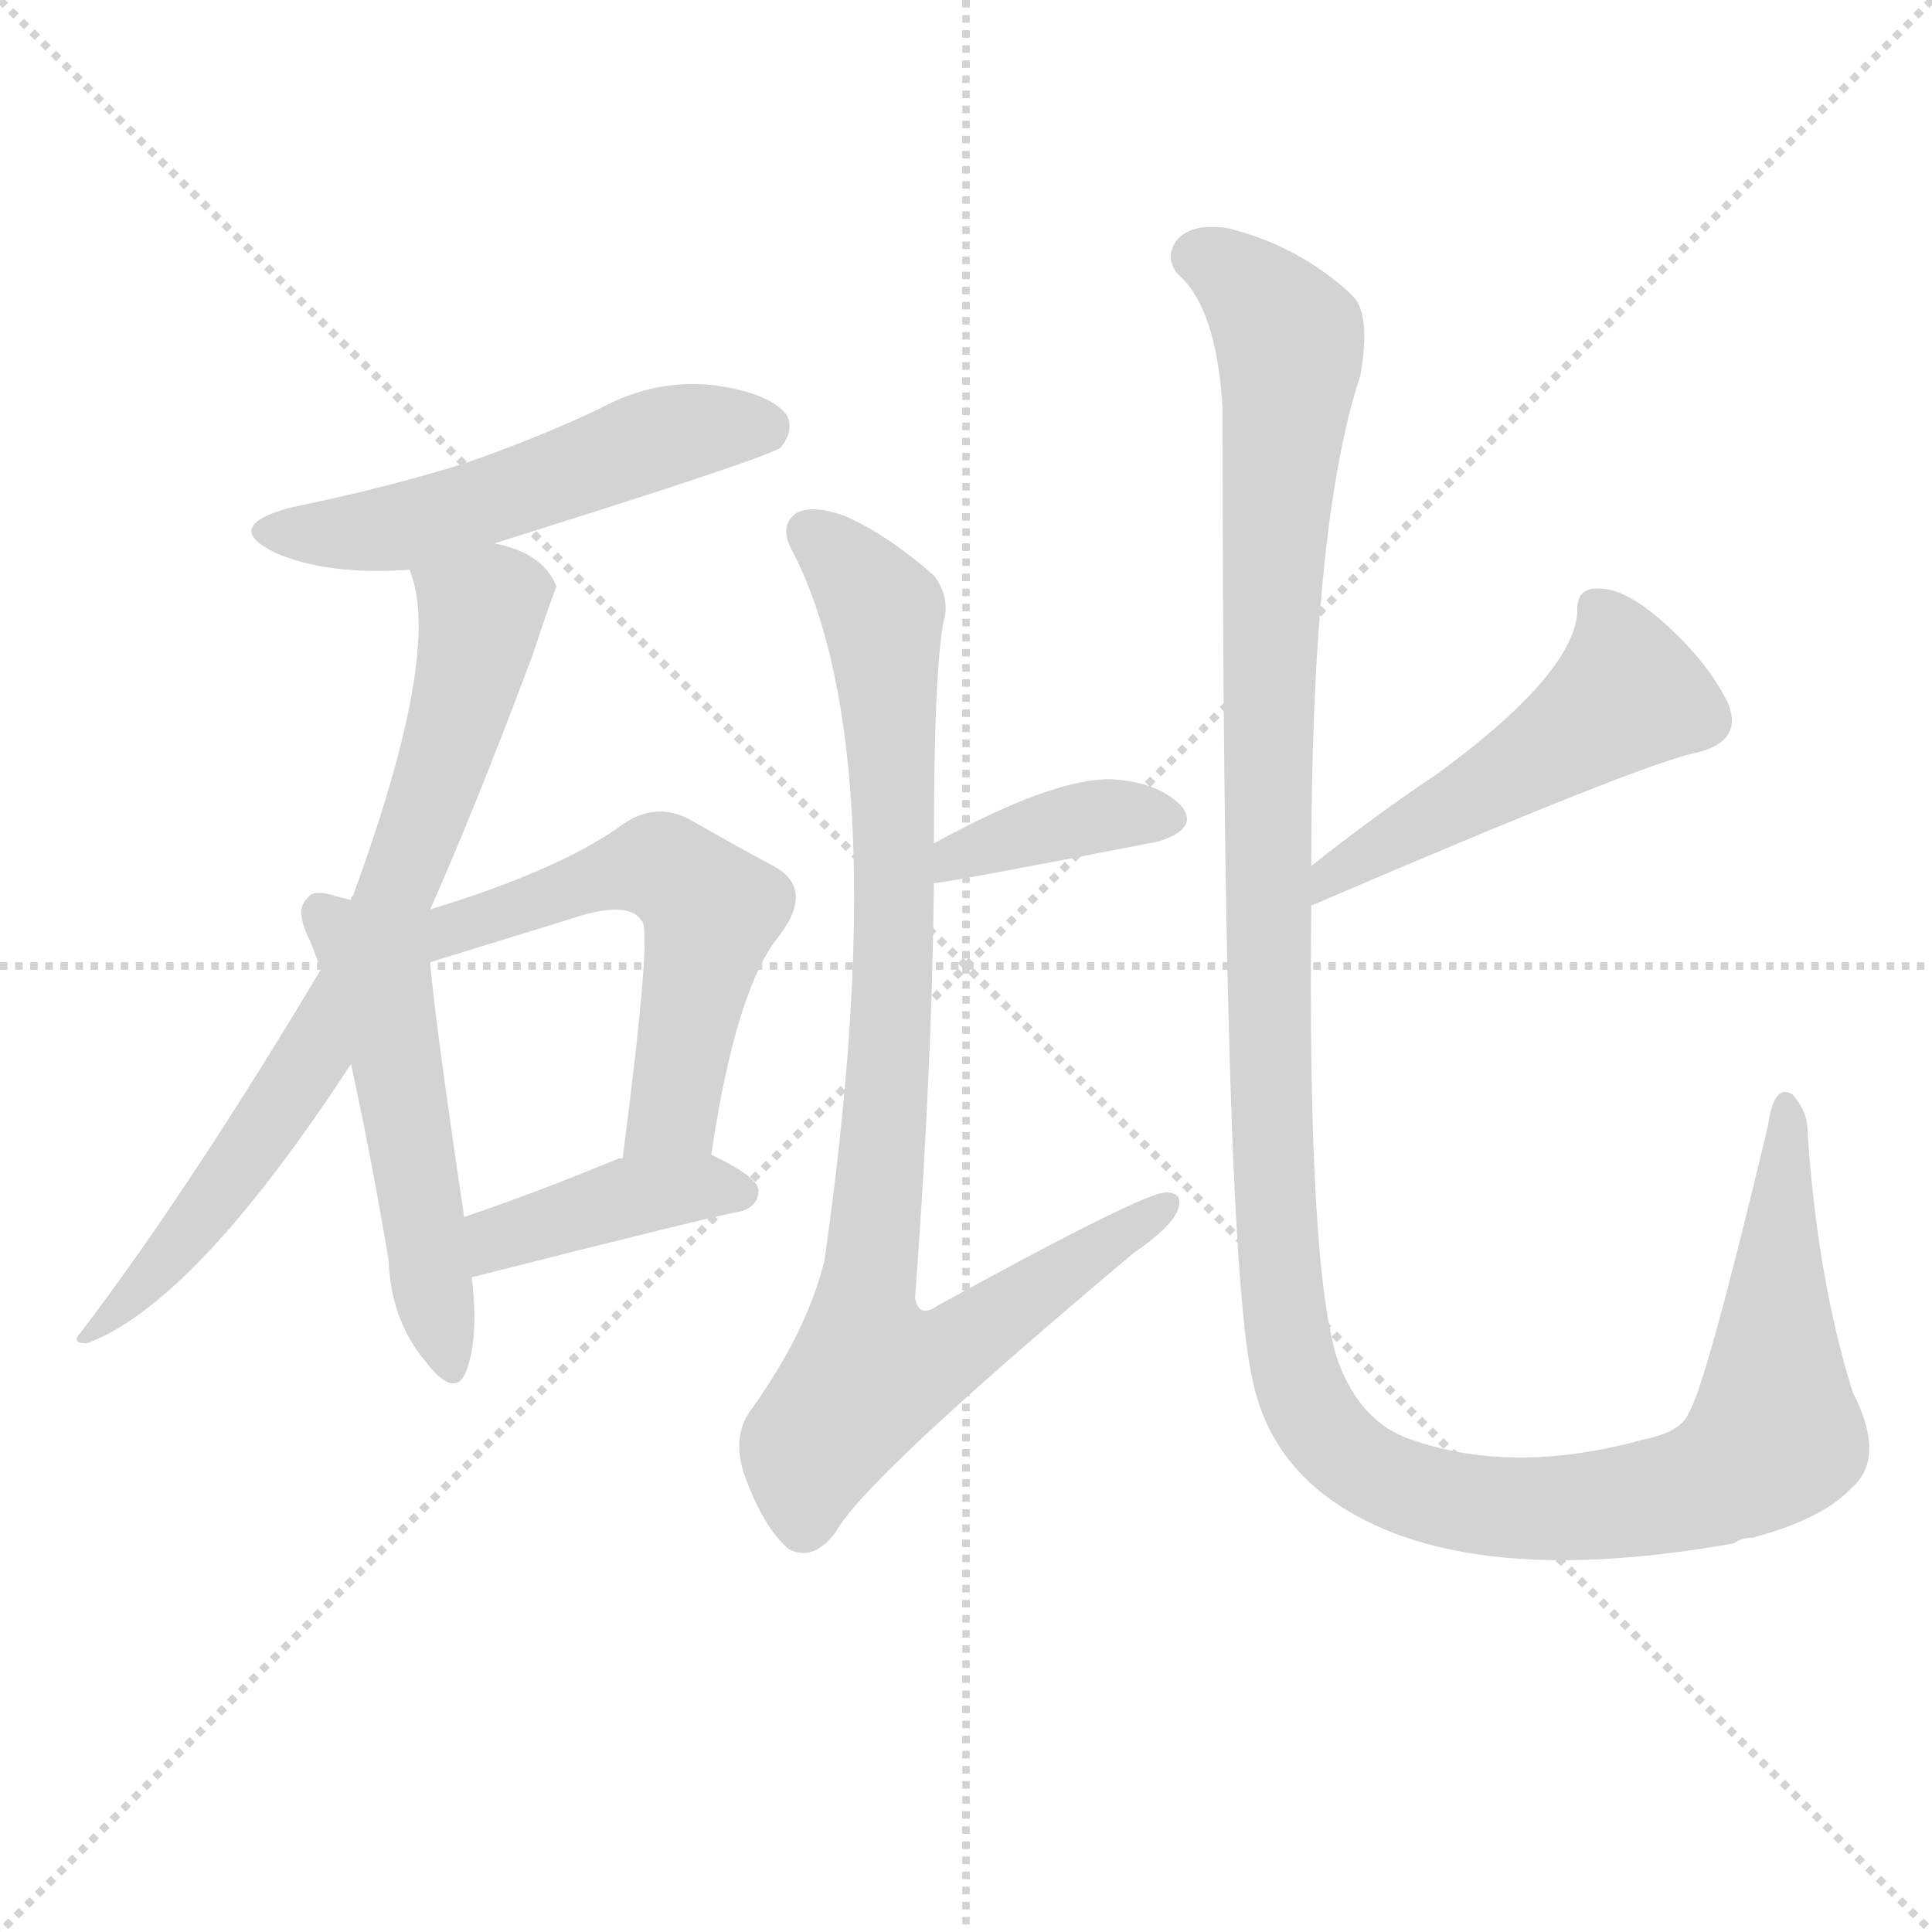 <svg version="1.1" viewBox="0 0 1024 1024" xmlns="http://www.w3.org/2000/svg">
  <g stroke="lightgray" stroke-dasharray="1,1" stroke-width="1" transform="scale(4, 4)">
    <line x1="0" y1="0" x2="256" y2="256"></line>
    <line x1="256" y1="0" x2="0" y2="256"></line>
    <line x1="128" y1="0" x2="128" y2="256"></line>
    <line x1="0" y1="128" x2="256" y2="128"></line>
  </g>
  <g transform="scale(1, -1) translate(0, -900)">
    <style type="text/css">@keyframes keyframes0 {from {stroke: black;stroke-dashoffset: 525;stroke-width: 128;}
	5% {animation-timing-function: step-end;stroke: black;stroke-dashoffset: 0;stroke-width: 128;}
	9% {stroke: black;stroke-width: 1024;}
	100% {stroke: black;stroke-width: 1024;}}
#make-me-a-hanzi-animation-0 {animation: keyframes0 7s both;animation-delay: 0s;animation-timing-function: linear;animation-iteration-count: infinite;}
@keyframes keyframes1 {from {stroke: black;stroke-dashoffset: 731;stroke-width: 128;}
	8% {animation-timing-function: step-end;stroke: black;stroke-dashoffset: 0;stroke-width: 128;}
	12% {stroke: black;stroke-width: 1024;}
	91% {stroke: black;stroke-width: 1024;}
	92% {stroke: lightgray;stroke-width: 1024;}
	to {stroke: lightgray;stroke-width: 1024;}}
#make-me-a-hanzi-animation-1 {animation: keyframes1 7s both;animation-delay: .63s;animation-timing-function: linear;animation-iteration-count: infinite;}
@keyframes keyframes2 {from {stroke: black;stroke-dashoffset: 507;stroke-width: 128;}
	5% {animation-timing-function: step-end;stroke: black;stroke-dashoffset: 0;stroke-width: 128;}
	9% {stroke: black;stroke-width: 1024;}
	79% {stroke: black;stroke-width: 1024;}
	80% {stroke: lightgray;stroke-width: 1024;}
	to {stroke: lightgray;stroke-width: 1024;}}
#make-me-a-hanzi-animation-2 {animation: keyframes2 7s both;animation-delay: 1.47s;animation-timing-function: linear;animation-iteration-count: infinite;}
@keyframes keyframes3 {from {stroke: black;stroke-dashoffset: 553;stroke-width: 128;}
	6% {animation-timing-function: step-end;stroke: black;stroke-dashoffset: 0;stroke-width: 128;}
	10% {stroke: black;stroke-width: 1024;}
	70% {stroke: black;stroke-width: 1024;}
	71% {stroke: lightgray;stroke-width: 1024;}
	to {stroke: lightgray;stroke-width: 1024;}}
#make-me-a-hanzi-animation-3 {animation: keyframes3 7s both;animation-delay: 2.1s;animation-timing-function: linear;animation-iteration-count: infinite;}
@keyframes keyframes4 {from {stroke: black;stroke-dashoffset: 401;stroke-width: 128;}
	4% {animation-timing-function: step-end;stroke: black;stroke-dashoffset: 0;stroke-width: 128;}
	8% {stroke: black;stroke-width: 1024;}
	60% {stroke: black;stroke-width: 1024;}
	61% {stroke: lightgray;stroke-width: 1024;}
	to {stroke: lightgray;stroke-width: 1024;}}
#make-me-a-hanzi-animation-4 {animation: keyframes4 7s both;animation-delay: 2.8s;animation-timing-function: linear;animation-iteration-count: infinite;}
@keyframes keyframes5 {from {stroke: black;stroke-dashoffset: 384;stroke-width: 128;}
	4% {animation-timing-function: step-end;stroke: black;stroke-dashoffset: 0;stroke-width: 128;}
	8% {stroke: black;stroke-width: 1024;}
	52% {stroke: black;stroke-width: 1024;}
	53% {stroke: lightgray;stroke-width: 1024;}
	to {stroke: lightgray;stroke-width: 1024;}}
#make-me-a-hanzi-animation-5 {animation: keyframes5 7s both;animation-delay: 3.36s;animation-timing-function: linear;animation-iteration-count: infinite;}
@keyframes keyframes6 {from {stroke: black;stroke-dashoffset: 895;stroke-width: 128;}
	9% {animation-timing-function: step-end;stroke: black;stroke-dashoffset: 0;stroke-width: 128;}
	13% {stroke: black;stroke-width: 1024;}
	44% {stroke: black;stroke-width: 1024;}
	45% {stroke: lightgray;stroke-width: 1024;}
	to {stroke: lightgray;stroke-width: 1024;}}
#make-me-a-hanzi-animation-6 {animation: keyframes6 7s both;animation-delay: 3.92s;animation-timing-function: linear;animation-iteration-count: infinite;}
@keyframes keyframes7 {from {stroke: black;stroke-dashoffset: 500;stroke-width: 128;}
	5% {animation-timing-function: step-end;stroke: black;stroke-dashoffset: 0;stroke-width: 128;}
	9% {stroke: black;stroke-width: 1024;}
	31% {stroke: black;stroke-width: 1024;}
	32% {stroke: lightgray;stroke-width: 1024;}
	to {stroke: lightgray;stroke-width: 1024;}}
#make-me-a-hanzi-animation-7 {animation: keyframes7 7s both;animation-delay: 4.83s;animation-timing-function: linear;animation-iteration-count: infinite;}
@keyframes keyframes8 {from {stroke: black;stroke-dashoffset: 1337;stroke-width: 128;}
	15% {animation-timing-function: step-end;stroke: black;stroke-dashoffset: 0;stroke-width: 128;}
	19% {stroke: black;stroke-width: 1024;}
	22% {stroke: black;stroke-width: 1024;}
	23% {stroke: lightgray;stroke-width: 1024;}
	to {stroke: lightgray;stroke-width: 1024;}}
#make-me-a-hanzi-animation-8 {animation: keyframes8 7s both;animation-delay: 5.46s;animation-timing-function: linear;animation-iteration-count: infinite;}</style>
    
      <path d="M 262 612 Q 409 658 414 663 Q 421 672 417 680 Q 408 692 377 696 Q 346 699 317 683 Q 283 667 245 654 Q 203 641 154 631 Q 117 621 146 607 Q 173 595 217 598 L 262 612 Z" fill="lightgray"></path>
    
      <path d="M 228 418 Q 252 472 282 552 Q 294 588 295 589 Q 288 607 262 612 C 233 621 209 627 217 598 Q 235 556 187 425 Q 186 425 186 423 L 170 386 Q 100 269 43 194 Q 37 188 46 188 Q 103 209 186 336 L 228 418 Z" fill="lightgray"></path>
    
      <path d="M 186 423 Q 182 424 178 425 Q 166 429 163 424 Q 156 418 164 402 Q 167 395 170 386 L 186 336 Q 196 291 206 232 Q 207 201 225 179 Q 241 158 247 173 Q 254 191 250 223 L 246 255 Q 230 363 228 390 L 186 423 Z" fill="lightgray"></path>
    
      <path d="M 377 288 Q 390 376 413 404 Q 432 429 410 441 Q 391 451 365 466 Q 347 475 330 463 Q 297 439 228 418 C 198 409 199 381 228 390 L 309 415 Q 334 422 340 412 Q 346 409 330 286 C 326 256 372 258 377 288 Z" fill="lightgray"></path>
    
      <path d="M 250 223 Q 380 256 393 258 Q 402 261 402 269 Q 402 276 377 288 C 363 295 359 294 330 286 Q 329 286 328 286 Q 282 267 246 255 C 218 245 221 216 250 223 Z" fill="lightgray"></path>
    
      <path d="M 495 432 Q 496 431 614 454 Q 636 461 626 473 Q 613 486 588 487 Q 557 487 495 453 C 469 439 465 429 495 432 Z" fill="lightgray"></path>
    
      <path d="M 495 453 Q 495 543 500 570 Q 504 583 495 595 Q 471 616 449 626 Q 431 633 422 628 Q 412 621 421 606 Q 475 498 437 232 Q 428 195 399 154 Q 387 139 395 117 Q 405 90 418 79 Q 431 72 443 88 Q 458 116 601 236 Q 620 249 624 258 Q 628 268 618 268 Q 606 268 497 208 Q 487 201 485 212 Q 494 333 495 432 L 495 453 Z" fill="lightgray"></path>
    
      <path d="M 695 420 Q 872 496 899 501 Q 924 507 916 527 Q 906 548 883 569 Q 862 588 848 588 Q 835 589 836 575 Q 833 542 762 490 Q 729 468 695 441 C 671 422 667 408 695 420 Z" fill="lightgray"></path>
    
      <path d="M 695 441 Q 695 622 721 701 Q 727 735 716 744 Q 715 745 714 746 Q 687 770 651 779 Q 632 782 624 773 Q 617 764 624 755 Q 645 737 648 683 Q 648 236 664 168 Q 673 126 710 102 Q 779 57 919 82 Q 923 85 929 85 Q 966 95 981 111 Q 1000 127 982 162 Q 963 223 958 301 Q 958 311 950 320 Q 940 326 937 303 Q 904 165 895 151 Q 891 141 871 137 Q 802 118 748 137 Q 721 146 709 179 Q 693 228 695 420 L 695 441 Z" fill="lightgray"></path>
    
    
      <clipPath id="make-me-a-hanzi-clip-0">
        <path d="M 262 612 Q 409 658 414 663 Q 421 672 417 680 Q 408 692 377 696 Q 346 699 317 683 Q 283 667 245 654 Q 203 641 154 631 Q 117 621 146 607 Q 173 595 217 598 L 262 612 Z"></path>
      </clipPath>
      <path clip-path="url(#make-me-a-hanzi-clip-8)" d="M 634 764 L 662 748 L 684 715 L 671 522 L 673 316 L 682 196 L 697 148 L 736 115 L 793 101 L 870 106 L 904 113 L 926 125 L 941 142 L 947 312" fill="none" id="make-me-a-hanzi-animation-8" stroke-dasharray="1209 2418" stroke-linecap="round"></path>
<path clip-path="url(#make-me-a-hanzi-clip-7)" d="M 846 578 L 855 566 L 861 531 L 727 445 L 719 445 L 707 436 L 707 425" fill="none" id="make-me-a-hanzi-animation-7" stroke-dasharray="372 744" stroke-linecap="round"></path>
<path clip-path="url(#make-me-a-hanzi-clip-6)" d="M 430 617 L 468 576 L 470 549 L 474 396 L 457 204 L 462 174 L 507 186 L 617 261" fill="none" id="make-me-a-hanzi-animation-6" stroke-dasharray="767 1534" stroke-linecap="round"></path>
<path clip-path="url(#make-me-a-hanzi-clip-5)" d="M 496 437 L 508 448 L 555 462 L 585 468 L 617 466" fill="none" id="make-me-a-hanzi-animation-5" stroke-dasharray="256 512" stroke-linecap="round"></path>
<path clip-path="url(#make-me-a-hanzi-clip-4)" d="M 261 230 L 270 246 L 328 265 L 380 272 L 392 268" fill="none" id="make-me-a-hanzi-animation-4" stroke-dasharray="273 546" stroke-linecap="round"></path>
<path clip-path="url(#make-me-a-hanzi-clip-3)" d="M 227 400 L 338 440 L 350 440 L 368 428 L 377 417 L 357 311 L 337 300" fill="none" id="make-me-a-hanzi-animation-3" stroke-dasharray="425 850" stroke-linecap="round"></path>
<path clip-path="url(#make-me-a-hanzi-clip-2)" d="M 171 416 L 202 375 L 237 179" fill="none" id="make-me-a-hanzi-animation-2" stroke-dasharray="379 758" stroke-linecap="round"></path>
<path clip-path="url(#make-me-a-hanzi-clip-1)" d="M 226 596 L 255 572 L 244 523 L 201 406 L 141 301 L 49 193" fill="none" id="make-me-a-hanzi-animation-1" stroke-dasharray="603 1206" stroke-linecap="round"></path>
<path clip-path="url(#make-me-a-hanzi-clip-0)" d="M 147 620 L 208 619 L 357 670 L 407 672" fill="none" id="make-me-a-hanzi-animation-0" stroke-dasharray="397 794" stroke-linecap="round"></path>
    
      <clipPath id="make-me-a-hanzi-clip-1">
        <path d="M 228 418 Q 252 472 282 552 Q 294 588 295 589 Q 288 607 262 612 C 233 621 209 627 217 598 Q 235 556 187 425 Q 186 425 186 423 L 170 386 Q 100 269 43 194 Q 37 188 46 188 Q 103 209 186 336 L 228 418 Z"></path>
      </clipPath>
      
    
      <clipPath id="make-me-a-hanzi-clip-2">
        <path d="M 186 423 Q 182 424 178 425 Q 166 429 163 424 Q 156 418 164 402 Q 167 395 170 386 L 186 336 Q 196 291 206 232 Q 207 201 225 179 Q 241 158 247 173 Q 254 191 250 223 L 246 255 Q 230 363 228 390 L 186 423 Z"></path>
      </clipPath>
      
    
      <clipPath id="make-me-a-hanzi-clip-3">
        <path d="M 377 288 Q 390 376 413 404 Q 432 429 410 441 Q 391 451 365 466 Q 347 475 330 463 Q 297 439 228 418 C 198 409 199 381 228 390 L 309 415 Q 334 422 340 412 Q 346 409 330 286 C 326 256 372 258 377 288 Z"></path>
      </clipPath>
      
    
      <clipPath id="make-me-a-hanzi-clip-4">
        <path d="M 250 223 Q 380 256 393 258 Q 402 261 402 269 Q 402 276 377 288 C 363 295 359 294 330 286 Q 329 286 328 286 Q 282 267 246 255 C 218 245 221 216 250 223 Z"></path>
      </clipPath>
      
    
      <clipPath id="make-me-a-hanzi-clip-5">
        <path d="M 495 432 Q 496 431 614 454 Q 636 461 626 473 Q 613 486 588 487 Q 557 487 495 453 C 469 439 465 429 495 432 Z"></path>
      </clipPath>
      
    
      <clipPath id="make-me-a-hanzi-clip-6">
        <path d="M 495 453 Q 495 543 500 570 Q 504 583 495 595 Q 471 616 449 626 Q 431 633 422 628 Q 412 621 421 606 Q 475 498 437 232 Q 428 195 399 154 Q 387 139 395 117 Q 405 90 418 79 Q 431 72 443 88 Q 458 116 601 236 Q 620 249 624 258 Q 628 268 618 268 Q 606 268 497 208 Q 487 201 485 212 Q 494 333 495 432 L 495 453 Z"></path>
      </clipPath>
      
    
      <clipPath id="make-me-a-hanzi-clip-7">
        <path d="M 695 420 Q 872 496 899 501 Q 924 507 916 527 Q 906 548 883 569 Q 862 588 848 588 Q 835 589 836 575 Q 833 542 762 490 Q 729 468 695 441 C 671 422 667 408 695 420 Z"></path>
      </clipPath>
      
    
      <clipPath id="make-me-a-hanzi-clip-8">
        <path d="M 695 441 Q 695 622 721 701 Q 727 735 716 744 Q 715 745 714 746 Q 687 770 651 779 Q 632 782 624 773 Q 617 764 624 755 Q 645 737 648 683 Q 648 236 664 168 Q 673 126 710 102 Q 779 57 919 82 Q 923 85 929 85 Q 966 95 981 111 Q 1000 127 982 162 Q 963 223 958 301 Q 958 311 950 320 Q 940 326 937 303 Q 904 165 895 151 Q 891 141 871 137 Q 802 118 748 137 Q 721 146 709 179 Q 693 228 695 420 L 695 441 Z"></path>
      </clipPath>
      
    
  </g>
</svg>